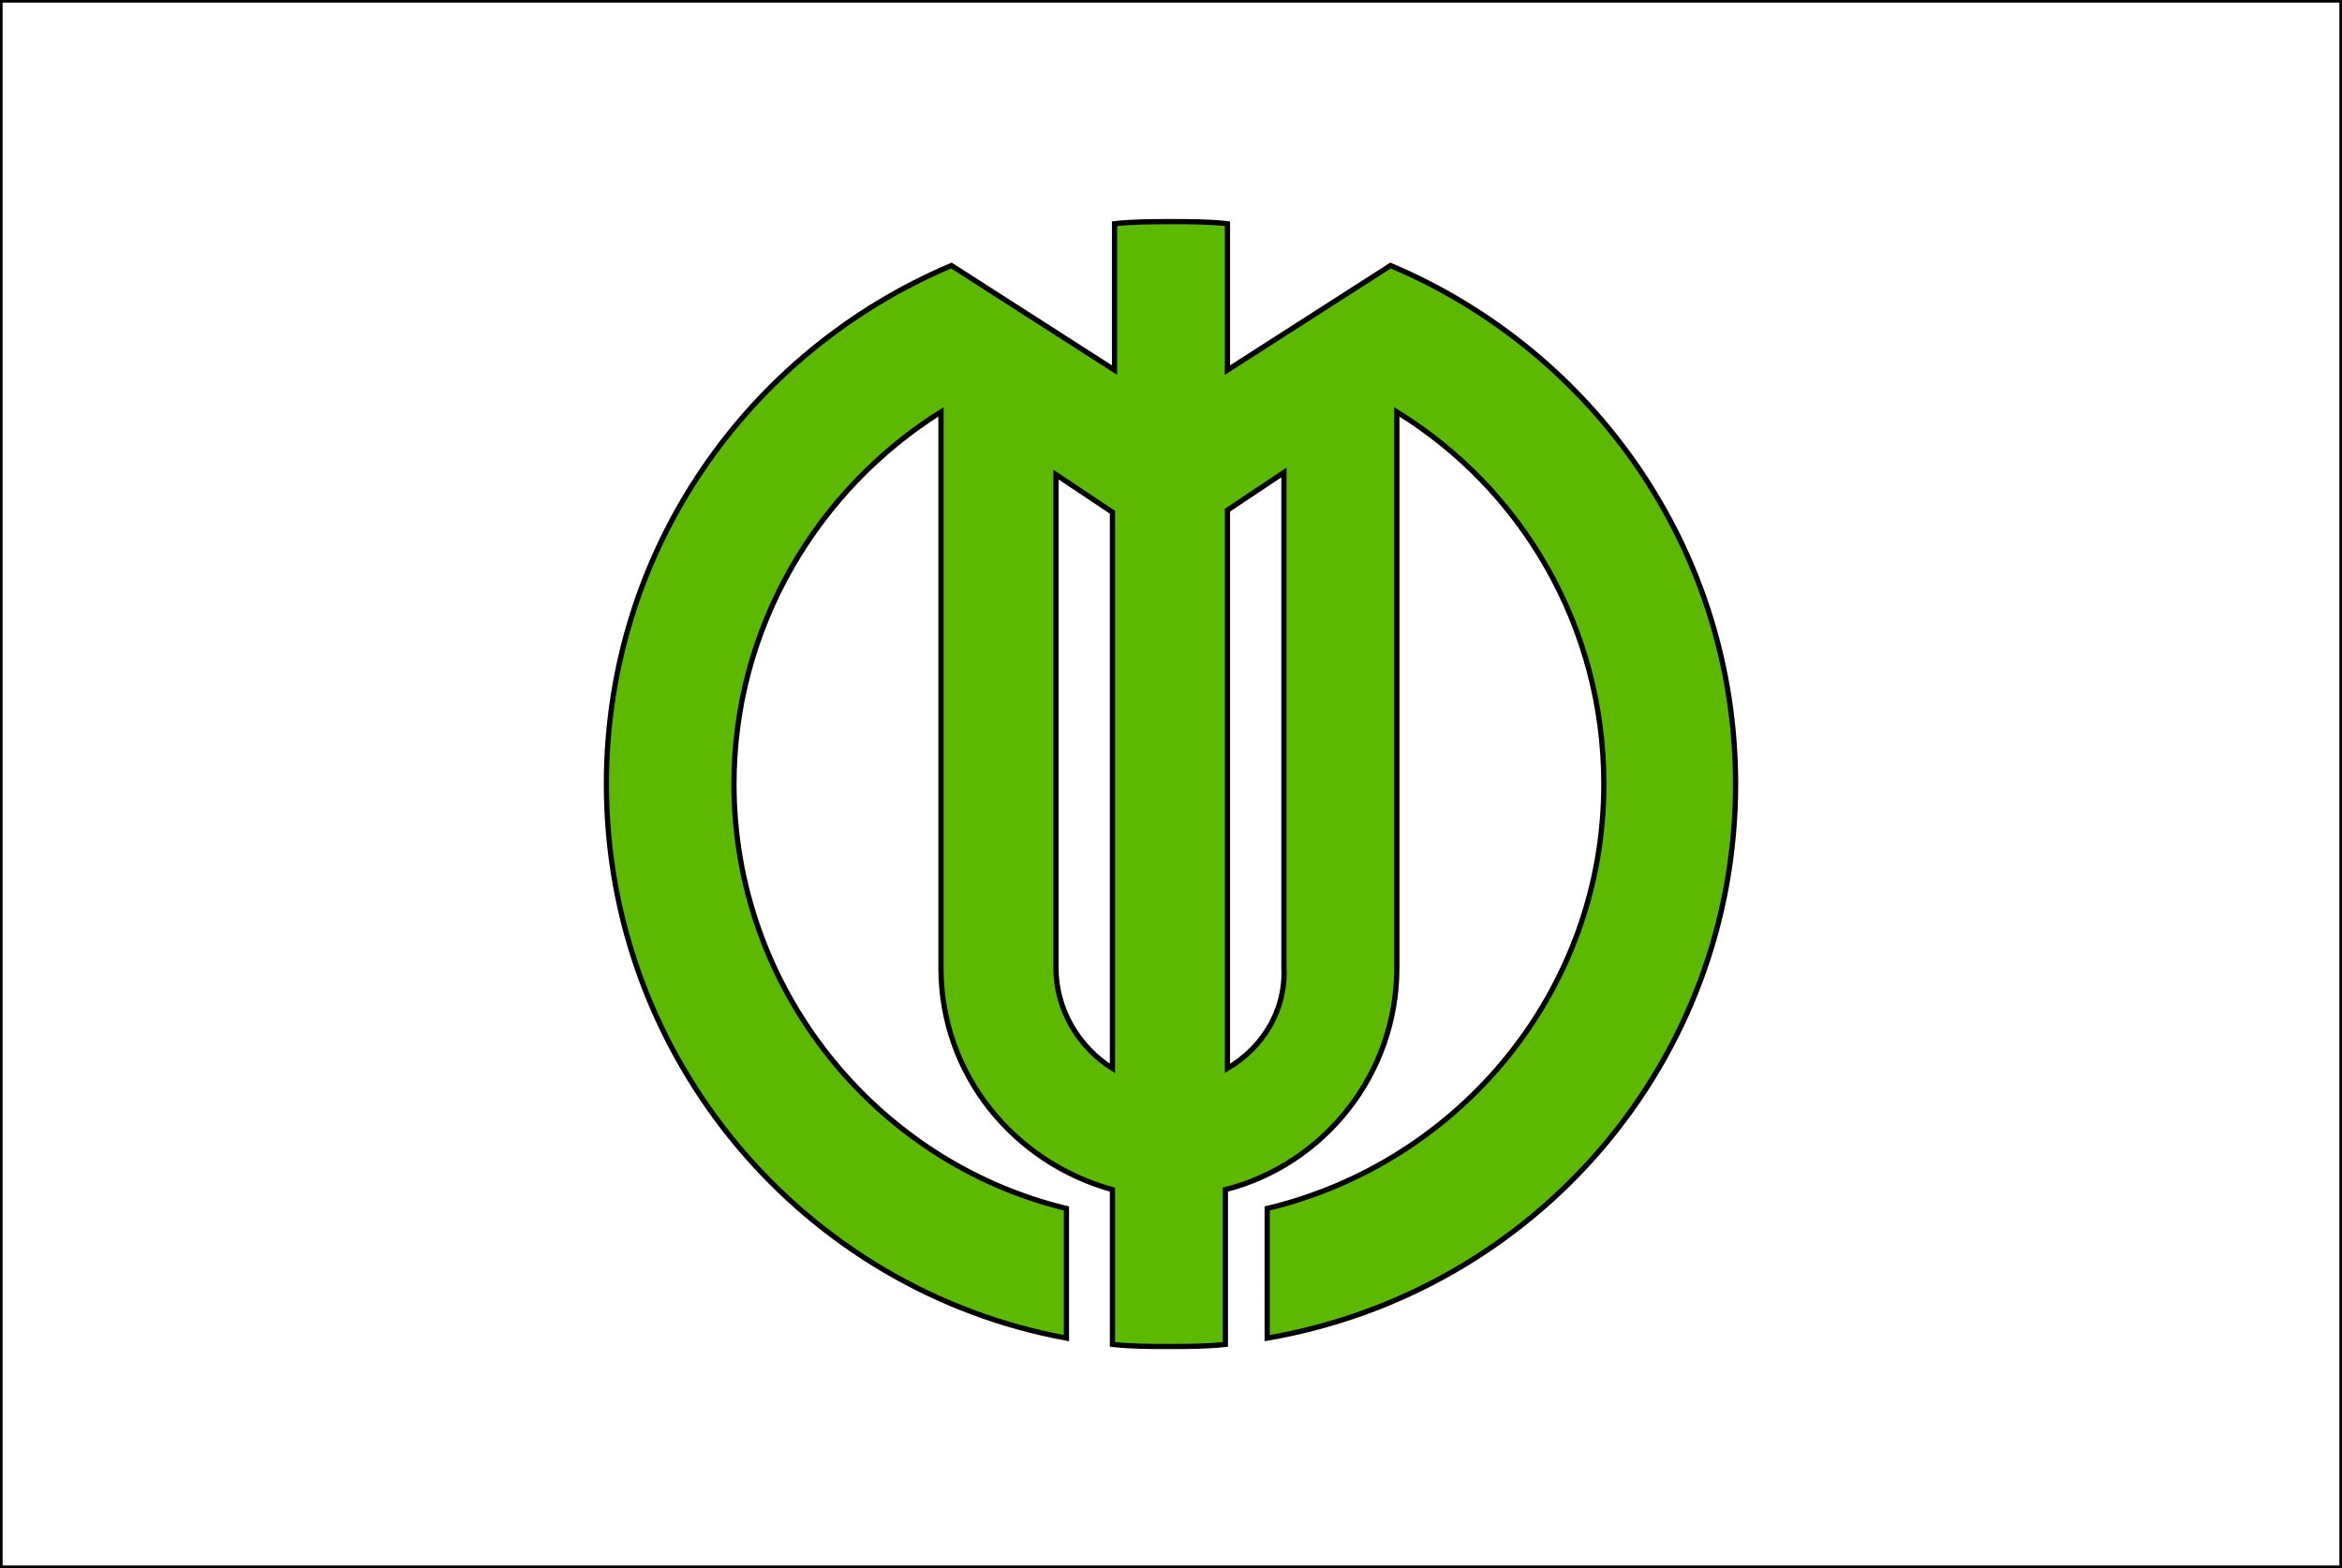<?xml version="1.0"?>
<!-- Generator: Adobe Illustrator 18.0.0, SVG Export Plug-In . SVG Version: 6.00 Build 0)  -->
<svg
    xmlns="http://www.w3.org/2000/svg"
    xmlns:xlink="http://www.w3.org/1999/xlink"
    xmlns:svg="http://www.w3.org/2000/svg"
    xmlns:inkscape="http://www.inkscape.org/namespaces/inkscape"
    xmlns:sodipodi="http://sodipodi.sourceforge.net/DTD/sodipodi-0.dtd"
    xmlns:ns1="http://sozi.baierouge.fr"
    xmlns:dc="http://purl.org/dc/elements/1.1/"
    xmlns:cc="http://web.resource.org/cc/"
    xmlns:rdf="http://www.w3.org/1999/02/22-rdf-syntax-ns#"
    version="1.1"
    id="Layer_2"
    x="0px"
    y="0px"
    viewBox="0 0 112 75"
    style="enable-background:new 0 0 112 75;"
    xml:space="preserve"
  >
<rect x="0" y="0" width="112" height="75" fill="#333333" stroke="none"/>
<style
      type="text/css"
    >
	.st0{fill:#FFFFFF;stroke:#000000;stroke-width:0.25;stroke-miterlimit:10;}
	.st1{fill:#5DB800;stroke:#000000;stroke-width:0.25;stroke-miterlimit:10;}
</style
  >
<rect
      class="st0"
      width="112"
      height="75"
  />
<path
      class="st1"
      d="M66.5,12.7L66.5,12.7L66.5,12.7l-7.8,5v-7c-0.9-0.1-1.8-0.1-2.7-0.1s-1.8,0-2.7,0.1v7l-7.8-5l0,0v0  C35.8,16.8,29,26.3,29,37.5c0,13.2,9.5,24.2,22,26.5v-6.2c-9.1-2.2-15.9-10.5-15.9-20.3c0-7.5,4-14.1,9.9-17.8v26.6h0  c0,5.1,3.5,9.3,8.2,10.6v7.4c0.9,0.1,1.8,0.1,2.7,0.1s1.8,0,2.7-0.1v-7.4c4.7-1.2,8.2-5.5,8.2-10.6h0V19.7c6,3.7,9.9,10.3,9.9,17.8  c0,9.9-6.9,18.1-16.1,20.3V64C73.4,61.8,83,50.8,83,37.5C83,26.3,76.2,16.8,66.5,12.7z M50.5,46.3V22.7l2.7,1.8v26.6  C51.6,50.1,50.5,48.3,50.5,46.3z M58.7,51.1V24.4l2.7-1.8v23.7h0C61.5,48.3,60.4,50.1,58.7,51.1z"
  />
</svg
>
